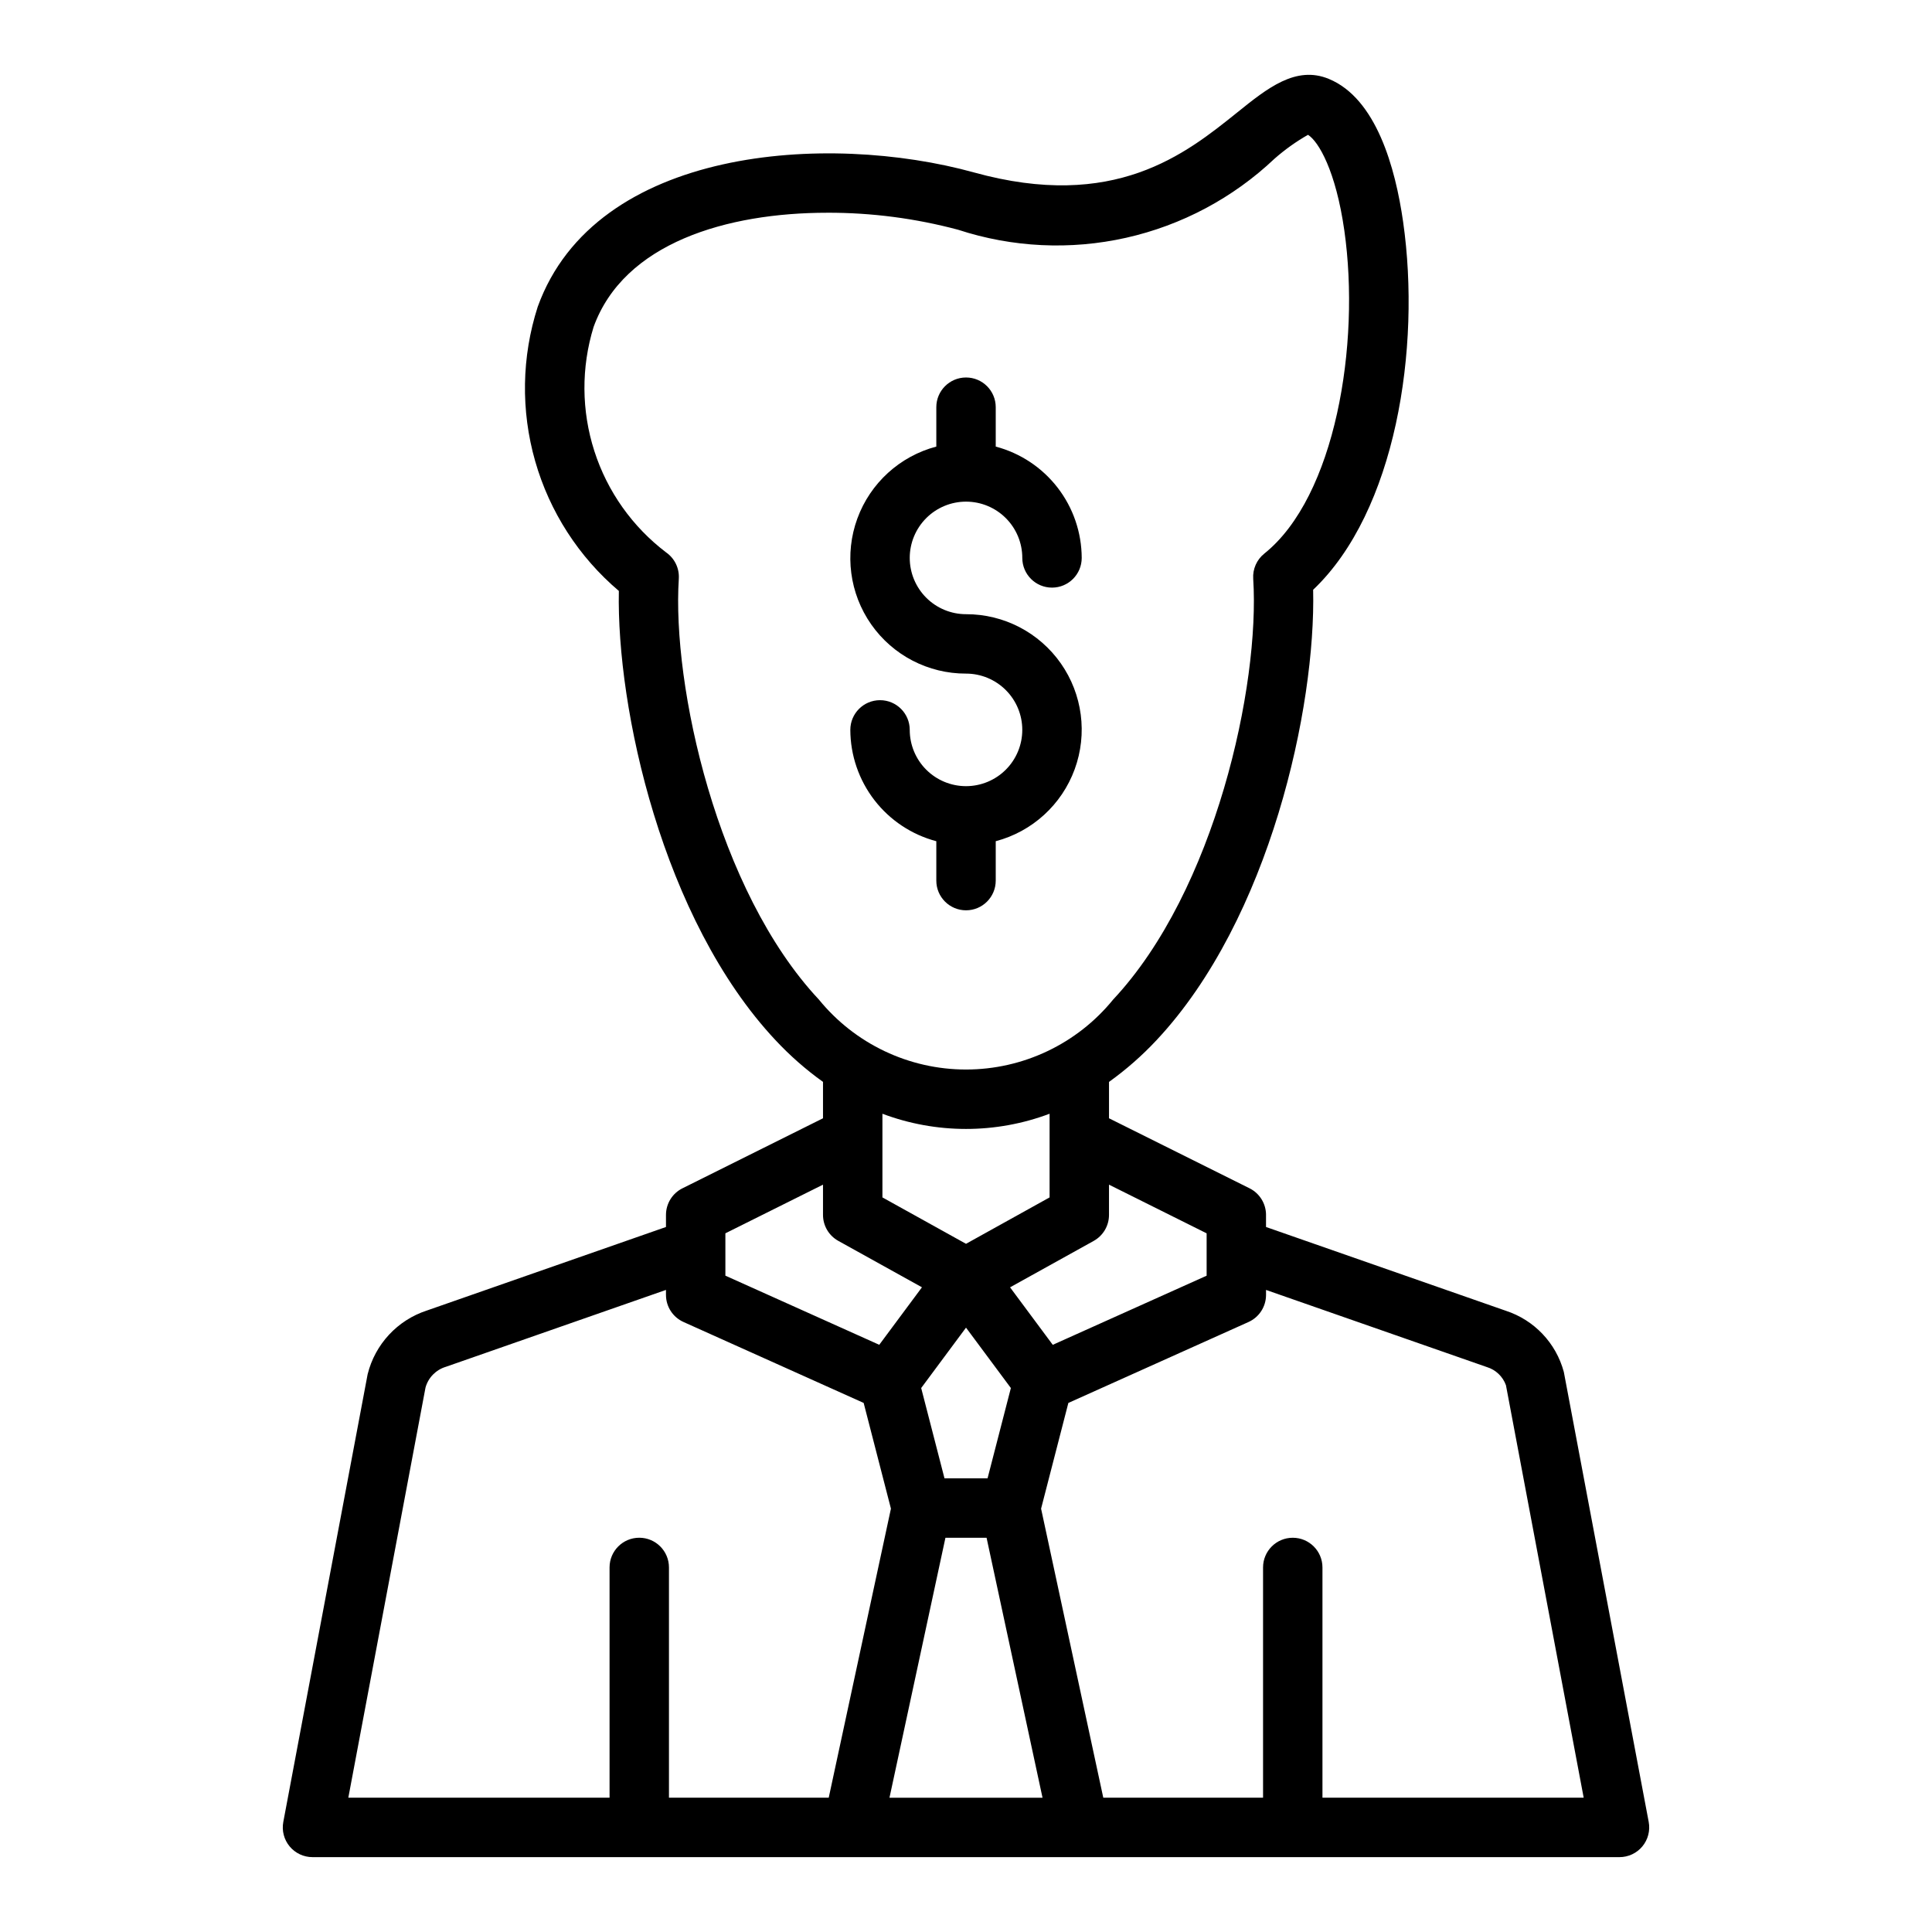 <?xml version="1.0" encoding="UTF-8"?>
<!-- Uploaded to: SVG Repo, www.svgrepo.com, Generator: SVG Repo Mixer Tools -->
<svg fill="#000000" width="800px" height="800px" version="1.1" viewBox="144 144 512 512" xmlns="http://www.w3.org/2000/svg">
 <g>
  <path d="m558.43 507.58c-2.059-7.664-7.848-13.766-15.395-16.223l-63.527-22.191v-3.195l0.004-0.004c-0.004-2.984-1.691-5.715-4.363-7.051l-37.25-18.559v-9.641c4.547-3.258 8.762-6.961 12.586-11.051 30.137-32.152 42.238-88.418 41.512-119.37 21.852-20.723 28.637-63.938 23.852-97.461-2.062-14.445-7.152-32.754-19.691-37.922-8.738-3.613-16.281 2.453-24.258 8.871-13.762 11.062-32.59 26.203-69.797 15.914-38.773-10.727-100.29-6.785-115.6 35.598-4.269 13.27-4.504 27.512-0.676 40.914 3.828 13.406 11.543 25.375 22.176 34.395-0.637 31.016 11.484 87.012 41.52 119.06 3.82 4.09 8.035 7.793 12.582 11.051v9.641l-37.254 18.562v-0.004c-2.672 1.336-4.359 4.066-4.359 7.051v3.199l-63.336 22.129h-0.004c-7.805 2.539-13.746 8.926-15.723 16.891l-22.348 118.64c-0.438 2.305 0.176 4.684 1.672 6.488s3.719 2.848 6.062 2.848h346.37c2.344 0 4.566-1.043 6.062-2.848s2.109-4.184 1.676-6.488zm-94.66-36.734v11.227l-40.777 18.32-11.316-15.238 22.168-12.301v-0.004c2.5-1.387 4.051-4.019 4.051-6.879v-8.023zm-63.766 24.992 11.887 16.004-6.176 23.93h-11.414l-6.176-23.93zm-5.453 55.684h10.902l14.828 68.891h-40.559zm-70.66-254.15c0.176-2.75-1.094-5.391-3.352-6.969-8.941-6.785-15.586-16.16-19.023-26.848-3.441-10.691-3.512-22.176-0.207-32.906 8.051-22.266 35.309-30.27 61.973-30.27v-0.004c11.688-0.023 23.328 1.492 34.621 4.508 14.379 4.707 29.758 5.445 44.52 2.133 14.762-3.316 28.352-10.555 39.336-20.953 2.734-2.41 5.711-4.535 8.875-6.336 2.816 1.77 7.371 9.555 9.625 25.332 4.328 30.309-2.422 70.637-21.207 85.652h0.004c-2.008 1.605-3.106 4.094-2.941 6.66 1.82 28.207-10.066 82.66-37.117 111.52-9.543 11.734-23.867 18.543-38.992 18.543-15.129 0-29.449-6.809-38.996-18.543-27.051-28.859-38.938-83.312-37.117-111.52zm76.113 145.81c7.566 0 15.07-1.363 22.148-4.027v22.172l-22.148 12.297-22.152-12.297v-22.172c7.082 2.664 14.586 4.027 22.152 4.027zm-63.77 27.66 25.871-12.895v8.02c0 2.859 1.551 5.492 4.055 6.879l22.168 12.301-11.316 15.238-40.777-18.32zm-79.469 40.871c0.734-2.633 2.769-4.707 5.387-5.492l58.336-20.379v1.316l0.004 0.004c-0.004 3.098 1.816 5.91 4.641 7.18l47.746 21.449 7.227 28.016-16.484 76.602h-42.34v-61.02c0-4.348-3.523-7.871-7.871-7.871s-7.871 3.523-7.871 7.871v61.02h-69.23zm237.7 108.7v-61.02c0-4.348-3.523-7.871-7.871-7.871s-7.871 3.523-7.871 7.871v61.02h-42.34l-16.484-76.602 7.227-28.016 47.742-21.449c2.824-1.27 4.644-4.082 4.644-7.18v-1.32l58.523 20.441c2.356 0.715 4.231 2.504 5.059 4.82l20.598 109.3z"/>
  <path d="m407.88 377.37v-10.441c9.672-2.551 17.484-9.668 20.922-19.062 3.438-9.391 2.066-19.871-3.672-28.062-5.738-8.191-15.121-13.059-25.121-13.035-3.957 0-7.75-1.57-10.547-4.367-2.797-2.797-4.371-6.594-4.371-10.547 0-3.957 1.574-7.75 4.371-10.547 2.797-2.797 6.59-4.367 10.543-4.367 3.957 0 7.75 1.57 10.547 4.367 2.797 2.797 4.367 6.59 4.367 10.547 0 4.348 3.527 7.871 7.875 7.871 4.348 0 7.871-3.523 7.871-7.871-0.023-6.742-2.266-13.285-6.387-18.621-4.117-5.332-9.883-9.16-16.398-10.883v-10.441c0-4.348-3.523-7.871-7.871-7.871s-7.875 3.523-7.875 7.871v10.438c-9.672 2.551-17.488 9.668-20.926 19.062s-2.066 19.875 3.672 28.066c5.742 8.195 15.125 13.062 25.129 13.035 3.953 0 7.746 1.574 10.543 4.371s4.367 6.59 4.363 10.547c0 3.953-1.57 7.746-4.367 10.543s-6.59 4.367-10.547 4.367c-3.953 0-7.746-1.57-10.543-4.367s-4.367-6.59-4.367-10.547c0-4.348-3.527-7.871-7.871-7.871-4.348 0-7.875 3.523-7.875 7.871 0.023 6.742 2.269 13.285 6.387 18.621 4.121 5.336 9.887 9.16 16.402 10.883v10.441c0 4.348 3.527 7.871 7.875 7.871s7.871-3.523 7.871-7.871z"/>
 </g>
</svg>